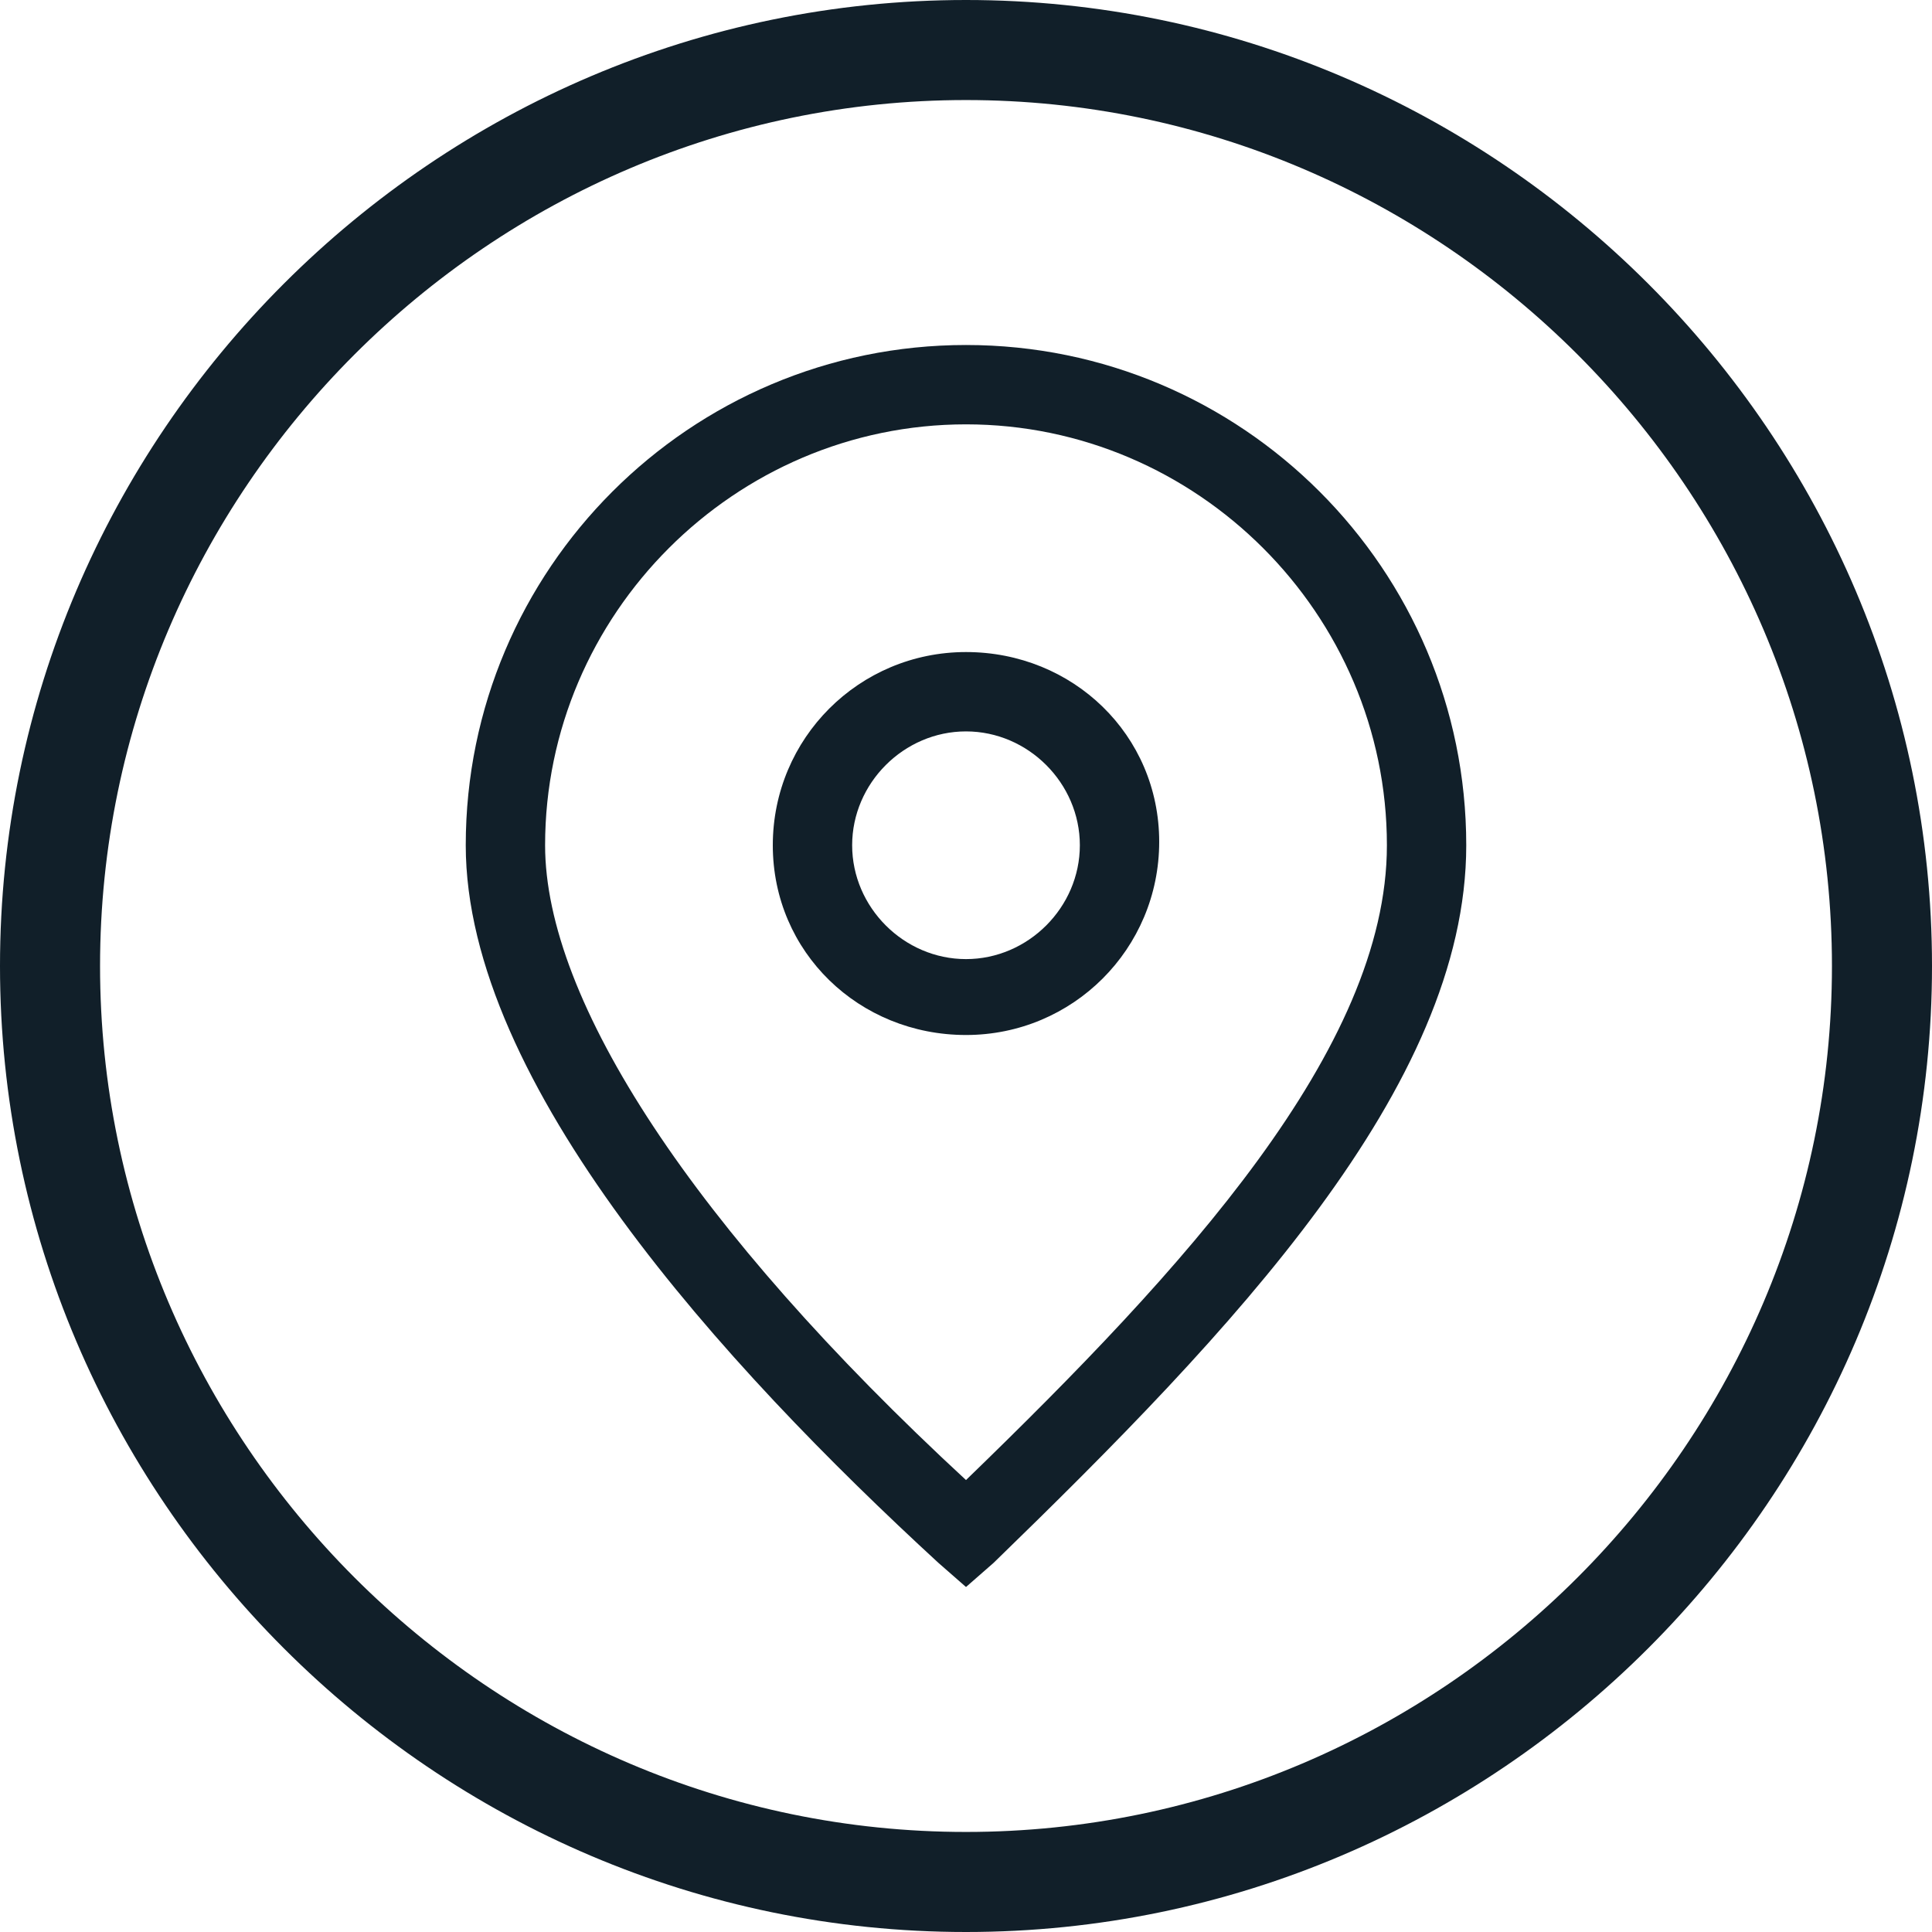 <?xml version="1.0" encoding="utf-8"?>
<!-- Generator: Adobe Illustrator 21.1.0, SVG Export Plug-In . SVG Version: 6.00 Build 0)  -->
<svg version="1.1" id="Capa_1" xmlns="http://www.w3.org/2000/svg" xmlns:xlink="http://www.w3.org/1999/xlink" x="0px" y="0px"
	 viewBox="0 0 56 56" style="enable-background:new 0 0 56 56;" xml:space="preserve">
<style type="text/css">
	.st0{fill:#111F29;}
</style>
<g id="Map_pin_1_">
	<path class="st0" d="M28,10c-8,0-14.5,6.5-14.5,14.5c0,6.9,7.5,15.1,13.7,20.8L28,46l0.8-0.7c6.9-6.7,13.7-13.8,13.7-20.8
		C42.5,16.5,36,10,28,10z M28,42.9C20.1,35.6,15.8,29,15.8,24.5c0-6.7,5.5-12.2,12.2-12.2c6.7,0,12.2,5.5,12.2,12.2
		C40.2,30.4,34.3,36.8,28,42.9z"/>
	<path class="st0" d="M28,18.9c-3.1,0-5.6,2.5-5.6,5.6S24.9,30,28,30s5.6-2.5,5.6-5.6S31.1,18.9,28,18.9z M28,27.8
		c-1.8,0-3.3-1.5-3.3-3.3s1.5-3.3,3.3-3.3s3.3,1.5,3.3,3.3S29.8,27.8,28,27.8z"/>
</g>
<path class="st0" d="M28,56C12.6,56,0,43.4,0,28S12.6,0,28,0s28,12.6,28,28S43.4,56,28,56z M28,2.9C14.2,2.9,2.9,14.2,2.9,28
	S14.2,53.1,28,53.1S53.1,41.8,53.1,28S41.8,2.9,28,2.9z"/>
</svg>
